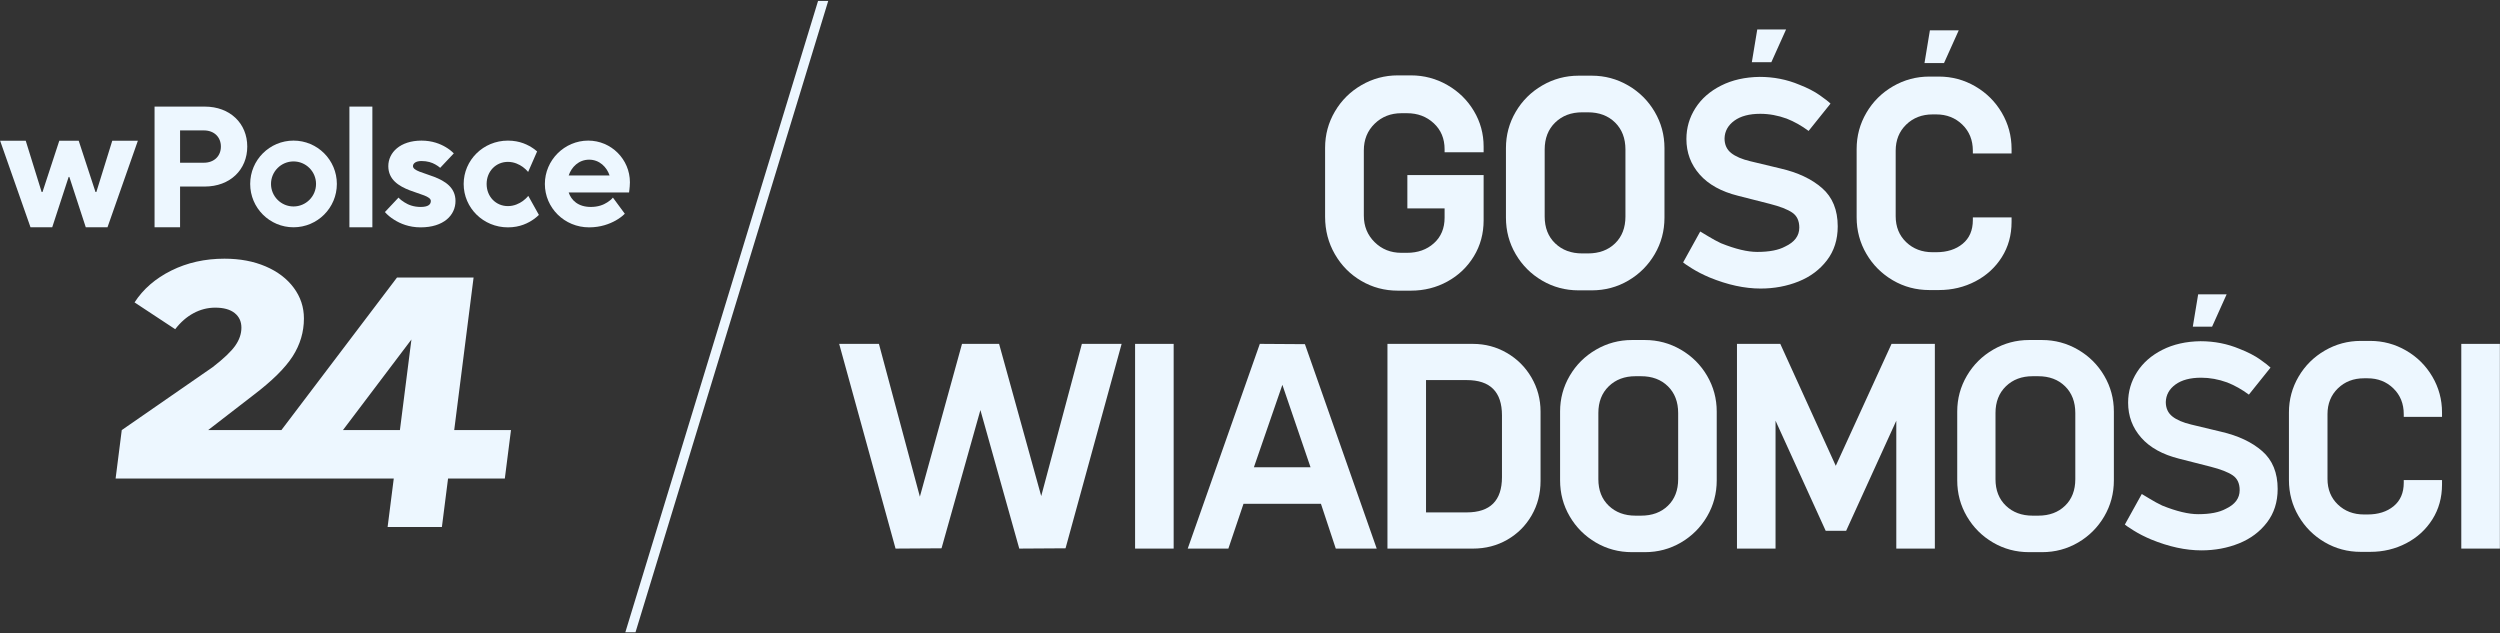 <svg width="1532" height="388" viewBox="0 0 1532 388" fill="none" xmlns="http://www.w3.org/2000/svg">
<rect x="0" y="0" width="1532" height="388" fill="#333333" stroke="none"/>
<path d="M389.444 387.434L507.536 0.57L501.306 0.57L383.214 387.434H389.444Z" fill="#EDF7FF"/>
<path d="M179.87 98.922C172.261 98.922 166.071 105.112 166.071 112.721C166.071 120.329 172.261 126.52 179.87 126.52C187.479 126.52 193.669 120.329 193.669 112.721C193.669 105.112 187.479 98.922 179.87 98.922ZM179.87 139.277C165.203 139.277 153.314 127.388 153.314 112.721C153.314 98.054 165.203 86.164 179.87 86.164C194.537 86.164 206.426 98.054 206.426 112.721C206.426 127.388 194.537 139.277 179.87 139.277Z" fill="#EDF7FF"/>
<path d="M361.02 97.847C354.64 97.847 350.196 102.404 348.486 107.531H373.552C371.843 102.404 367.4 97.847 361.02 97.847ZM385.699 116.183L385.49 117.954H348.486C350.051 122.645 354.22 126.814 362.038 126.814C366.52 126.814 369.75 125.564 372.148 124C373.503 123.167 374.65 122.228 375.588 121.082L382.885 130.984C381.321 132.547 379.445 133.903 377.255 135.153C373.503 137.238 368.083 139.323 360.995 139.323C345.881 139.323 333.894 127.336 333.894 112.743C333.894 98.15 345.881 86.163 360.474 86.163C374.546 86.163 386.011 97.628 386.011 111.7C386.011 113.681 385.803 115.036 385.699 116.183Z" fill="#EDF7FF"/>
<path d="M124.94 79.915H110.347V99.72H124.94C131.194 99.72 135.363 95.655 135.363 89.818C135.363 83.981 131.194 79.915 124.94 79.915ZM125.462 114.313H110.347V139.282H94.712V65.322H125.462C140.992 65.322 151.519 75.642 151.519 89.818C151.519 103.994 140.992 114.313 125.462 114.313Z" fill="#EDF7FF"/>
<path d="M65.87 139.28H52.562L42.499 108.443H42.066L32.003 139.28H18.694L0.084 86.261H15.773L25.511 117.64H26.052L36.331 86.261H48.234L58.512 117.64H59.054L68.792 86.261H84.481L65.87 139.28Z" fill="#EDF7FF"/>
<path d="M214.119 65.321H228.19V139.281H214.119V65.321Z" fill="#EDF7FF"/>
<path d="M257.76 139.327C250.672 139.327 245.252 137.033 241.499 134.636C239.311 133.281 237.435 131.717 235.871 129.945L244.21 121.086C245.252 122.232 246.503 123.171 247.858 124.004C250.255 125.568 253.591 126.818 257.76 126.818C262.451 126.818 264.014 125.255 264.014 123.171C264.014 117.437 237.956 118.48 237.956 101.802C237.956 93.463 245.252 86.167 258.282 86.167C264.848 86.167 269.747 88.148 273.083 90.128C275.064 91.274 276.732 92.629 278.086 93.985L269.747 102.844C268.914 102.115 267.871 101.385 266.725 100.76C264.744 99.613 261.929 98.675 258.282 98.675C254.634 98.675 253.07 100.239 253.07 101.802C253.07 107.535 279.129 106.493 279.129 123.171C279.129 131.926 271.832 139.327 257.76 139.327Z" fill="#EDF7FF"/>
<path d="M327.39 134.116C323.742 136.721 318.634 139.327 311.234 139.327C296.119 139.327 284.133 127.341 284.133 112.748C284.133 98.155 296.119 86.168 311.234 86.168C318.634 86.168 323.742 88.773 327.39 91.379C328.005 91.84 328.583 92.316 329.141 92.8L323.647 105.35C322.725 104.245 321.619 103.233 320.407 102.325C318.217 100.76 315.09 99.197 311.234 99.197C303.937 99.197 298.204 104.93 298.204 112.748C298.204 120.565 303.937 126.298 311.234 126.298C315.09 126.298 318.217 124.735 320.407 123.172C321.657 122.233 322.804 121.191 323.742 120.044L330.237 131.696C329.372 132.545 328.42 133.344 327.39 134.116Z" fill="#EDF7FF"/>
<path d="M245.07 263.546H210.163L252.122 208.049L245.07 263.546ZM278.344 263.546L290.21 170.074H243.279L172.448 263.546L127.556 263.542L155.295 242.118C166.741 233.437 174.761 225.511 179.355 218.342C183.946 211.171 186.243 203.433 186.243 195.13C186.243 188.214 184.167 181.954 180.015 176.355C175.864 170.758 170.108 166.386 162.749 163.24C155.39 160.096 146.992 158.522 137.557 158.522C125.604 158.522 114.753 160.946 105.005 165.787C95.254 170.631 87.739 177.142 82.455 185.318L107.364 201.736C110.634 197.46 114.376 194.187 118.592 191.923C122.805 189.659 127.24 188.526 131.895 188.526C137.053 188.526 141.015 189.629 143.784 191.828C146.549 194.031 147.936 197.018 147.936 200.792C147.936 204.566 146.677 208.245 144.162 211.831C141.643 215.416 137.053 219.789 130.386 224.946L74.614 263.556L70.84 293.257H241.298L237.53 322.933H270.796L274.565 293.257H309.357L313.131 263.546H278.344Z" fill="#EDF7FF"/>
<path d="M886.9 52.081C880.032 48.156 872.614 46.191 864.64 46.191H856.546C848.568 46.191 841.15 48.186 834.282 52.171C827.409 56.16 821.986 61.554 818.001 68.362C814.012 75.17 812.021 82.559 812.021 90.533V132.85C812.021 141.192 814.012 148.828 818.001 155.755C821.986 162.688 827.384 168.146 834.192 172.13C841 176.115 848.449 178.109 856.546 178.109H864.64C872.733 178.109 880.186 176.239 886.994 172.497C893.802 168.756 899.196 163.605 903.185 157.045C907.17 150.485 909.165 143.151 909.165 135.058V107.276H862.432V127.699H885.248V133.401C885.248 139.906 883.07 145.117 878.712 149.042C874.361 152.967 868.873 154.926 862.248 154.926H858.754C852.249 154.926 846.792 152.753 842.379 148.397C837.963 144.045 835.755 138.616 835.755 132.116V92.19C835.755 85.566 837.963 80.107 842.379 75.815C846.792 71.523 852.249 69.375 858.754 69.375H862.248C868.749 69.375 874.207 71.429 878.624 75.538C883.04 79.651 885.248 84.951 885.248 91.452V93.292H909.165V89.798C909.165 81.948 907.17 74.679 903.185 67.995C899.196 61.311 893.768 56.006 886.9 52.081Z" fill="#EDF7FF"/>
<path d="M996.07 132.669C996.07 139.537 993.955 145.024 989.723 149.133C985.491 153.247 979.942 155.296 973.074 155.296H969.577C962.829 155.296 957.31 153.247 953.018 149.133C948.726 145.024 946.577 139.537 946.577 132.669V91.638C946.577 84.77 948.726 79.251 953.018 75.079C957.31 70.91 962.829 68.826 969.577 68.826H973.074C979.942 68.826 985.491 70.91 989.723 75.079C993.955 79.251 996.07 84.77 996.07 91.638V132.669ZM997.727 52.357C990.854 48.372 983.436 46.377 975.466 46.377H967.369C959.395 46.377 951.976 48.372 945.108 52.357C938.236 56.346 932.808 61.74 928.823 68.548C924.838 75.356 922.843 82.749 922.843 90.719V133.404C922.843 141.501 924.838 148.949 928.823 155.757C932.808 162.565 938.206 167.965 945.014 171.949C951.822 175.934 959.275 177.928 967.369 177.928H975.466C983.56 177.928 991.013 175.934 997.821 171.949C1004.62 167.965 1010.02 162.565 1014.01 155.757C1017.99 148.949 1019.99 141.501 1019.99 133.404V90.719C1019.99 82.749 1017.99 75.356 1014.01 68.548C1010.02 61.74 1004.59 56.346 997.727 52.357Z" fill="#EDF7FF"/>
<path d="M1094.51 18.044H1076.85L1073.53 38.101H1085.49L1094.51 18.044Z" fill="#EDF7FF"/>
<path d="M1091.02 103.228L1072.62 98.812C1067.47 97.59 1063.54 95.903 1060.84 93.755C1058.15 91.61 1056.8 88.634 1056.8 84.832C1056.92 80.416 1058.92 76.799 1062.78 73.976C1066.64 71.156 1071.95 69.743 1078.69 69.743C1084.09 69.743 1089.48 70.725 1094.88 72.686C1099.54 74.527 1104.02 77.042 1108.31 80.233L1121.74 63.486C1120.64 62.384 1118.43 60.667 1115.12 58.335C1111.81 56.007 1107.64 53.859 1102.61 51.9C1095 48.708 1086.91 47.116 1078.32 47.116C1069.37 47.235 1061.49 49.016 1054.68 52.45C1047.87 55.884 1042.63 60.483 1038.95 66.249C1035.27 72.015 1033.43 78.332 1033.43 85.2C1033.43 93.541 1036.13 100.776 1041.53 106.909C1046.92 113.043 1054.77 117.395 1065.08 119.97L1084.58 124.937C1090.84 126.535 1095.4 128.315 1098.28 130.276C1101.17 132.236 1102.61 135.307 1102.61 139.476C1102.61 144.507 1099.72 148.368 1093.96 151.067C1089.91 153.271 1084.21 154.377 1076.85 154.377C1070.84 154.377 1063.42 152.601 1054.59 149.043C1052.01 147.817 1049.47 146.437 1046.96 144.9C1044.44 143.371 1042.75 142.359 1041.9 141.868L1031.41 160.818C1031.9 161.309 1033.71 162.535 1036.83 164.495C1039.96 166.459 1043.55 168.301 1047.6 170.018C1058.64 174.553 1069.06 176.821 1078.88 176.821C1087.21 176.821 1094.97 175.382 1102.15 172.499C1109.33 169.62 1115.12 165.293 1119.54 159.528C1123.95 153.767 1126.16 146.835 1126.16 138.736C1126.16 128.683 1122.97 120.863 1116.59 115.281C1110.21 109.699 1101.69 105.684 1091.02 103.228Z" fill="#EDF7FF"/>
<path d="M1232.69 94.025V91.266C1232.69 83.296 1230.69 75.903 1226.71 69.095C1222.72 62.287 1217.29 56.893 1210.43 52.904C1203.56 48.923 1196.13 46.924 1188.17 46.924H1182.28C1174.3 46.924 1166.88 48.923 1160.01 52.904C1153.14 56.893 1147.71 62.287 1143.73 69.095C1139.74 75.903 1137.75 83.296 1137.75 91.266V133.216C1137.75 141.309 1139.74 148.761 1143.73 155.569C1147.71 162.377 1153.11 167.776 1159.92 171.761C1166.73 175.746 1174.18 177.74 1182.28 177.74H1188.17C1196.26 177.74 1203.71 175.959 1210.52 172.406C1217.33 168.848 1222.72 163.91 1226.71 157.595C1230.69 151.278 1232.69 144.072 1232.69 135.974V133.216H1208.96V134.873C1208.96 141.125 1206.87 145.973 1202.7 149.407C1198.53 152.84 1193.13 154.557 1186.51 154.557H1184.3C1177.8 154.557 1172.4 152.503 1168.11 148.395C1163.82 144.286 1161.67 138.981 1161.67 132.481V92.372C1161.67 85.871 1163.82 80.537 1168.11 76.364C1172.4 72.195 1177.8 70.107 1184.3 70.107H1186.51C1192.88 70.107 1198.22 72.195 1202.52 76.364C1206.81 80.537 1208.96 85.871 1208.96 92.372V94.025H1232.69Z" fill="#EDF7FF"/>
<path d="M1200.31 18.595H1182.64L1179.33 38.652H1191.29L1200.31 18.595Z" fill="#EDF7FF"/>
<path d="M638.06 303.996L612.243 210.728H589.516L563.7 304.359L538.609 210.728H514.248L548.793 336.177L576.973 335.996L600.789 251.274L624.605 336.177L652.967 335.996L687.33 210.728H662.969L638.06 303.996Z" fill="#EDF7FF"/>
<path d="M719.215 210.728H695.58V336.177H719.215V210.728Z" fill="#EDF7FF"/>
<path d="M768.38 286.36L785.836 235.816L803.106 286.36H768.38ZM772.018 210.725L727.838 336.174H752.747L762.02 308.72H809.47L818.561 336.174H843.648L799.654 210.907L772.018 210.725Z" fill="#EDF7FF"/>
<path d="M920.41 292.364C920.41 306.79 913.197 313.998 898.776 313.998H873.867V232.914H898.776C913.197 232.914 920.41 240.127 920.41 254.549V292.364ZM923.411 216.277C917.046 212.58 910.108 210.732 902.596 210.732H850.232V336.181H902.596C910.348 336.181 917.38 334.362 923.685 330.728C929.986 327.09 934.958 322.122 938.592 315.817C942.23 309.516 944.049 302.485 944.049 294.727V252.185C944.049 244.673 942.196 237.73 938.503 231.37C934.802 225.005 929.775 219.975 923.411 216.277Z" fill="#EDF7FF"/>
<path d="M1028.38 293.635C1028.38 300.421 1026.29 305.845 1022.11 309.905C1017.93 313.969 1012.44 315.995 1005.66 315.995H1002.2C995.532 315.995 990.079 313.969 985.838 309.905C981.596 305.845 979.473 300.421 979.473 293.635V253.089C979.473 246.302 981.596 240.85 985.838 236.726C990.079 232.607 995.532 230.547 1002.2 230.547H1005.66C1012.44 230.547 1017.93 232.607 1022.11 236.726C1026.29 240.85 1028.38 246.302 1028.38 253.089V293.635ZM1030.02 214.273C1023.23 210.336 1015.9 208.365 1008.02 208.365H1000.02C992.139 208.365 984.808 210.336 978.021 214.273C971.231 218.215 965.867 223.546 961.929 230.273C957.991 237.001 956.02 244.306 956.02 252.182V294.361C956.02 302.363 957.991 309.723 961.929 316.451C965.867 323.178 971.201 328.513 977.929 332.451C984.656 336.388 992.021 338.359 1000.02 338.359H1008.02C1016.02 338.359 1023.38 336.388 1030.11 332.451C1036.83 328.513 1042.17 323.178 1046.11 316.451C1050.04 309.723 1052.01 302.363 1052.01 294.361V252.182C1052.01 244.306 1050.04 237.001 1046.11 230.273C1042.17 223.546 1036.8 218.215 1030.02 214.273Z" fill="#EDF7FF"/>
<path d="M1124.96 285.446L1090.96 210.723H1064.42V336.172H1088.05V257.81L1118.78 325.262H1131.32L1162.05 257.81V336.172H1185.68V210.723H1159.14L1124.96 285.446Z" fill="#EDF7FF"/>
<path d="M1271.75 293.635C1271.75 300.421 1269.66 305.845 1265.48 309.905C1261.3 313.969 1255.81 315.995 1249.03 315.995H1245.57C1238.9 315.995 1233.45 313.969 1229.21 309.905C1224.97 305.845 1222.84 300.421 1222.84 293.635V253.089C1222.84 246.302 1224.97 240.85 1229.21 236.726C1233.45 232.607 1238.9 230.547 1245.57 230.547H1249.03C1255.81 230.547 1261.3 232.607 1265.48 236.726C1269.66 240.85 1271.75 246.302 1271.75 253.089V293.635ZM1273.39 214.273C1266.6 210.336 1259.27 208.365 1251.39 208.365H1243.39C1235.51 208.365 1228.18 210.336 1221.39 214.273C1214.6 218.215 1209.24 223.546 1205.3 230.273C1201.36 237.001 1199.39 244.306 1199.39 252.182V294.361C1199.39 302.363 1201.36 309.723 1205.3 316.451C1209.24 323.178 1214.57 328.513 1221.3 332.451C1228.03 336.388 1235.39 338.359 1243.39 338.359H1251.39C1259.39 338.359 1266.75 336.388 1273.48 332.451C1280.2 328.513 1285.54 323.178 1289.48 316.451C1293.41 309.723 1295.38 302.363 1295.38 294.361V252.182C1295.38 244.306 1293.41 237.001 1289.48 230.273C1285.54 223.546 1280.17 218.215 1273.39 214.273Z" fill="#EDF7FF"/>
<path d="M1364.48 180.37H1347.03L1343.75 200.189H1355.57L1364.48 180.37Z" fill="#EDF7FF"/>
<path d="M1361.02 264.544L1342.84 260.18C1337.75 258.973 1333.87 257.306 1331.2 255.183C1328.54 253.064 1327.2 250.123 1327.2 246.366C1327.32 242.002 1329.3 238.428 1333.11 235.638C1336.93 232.852 1342.17 231.455 1348.84 231.455C1354.17 231.455 1359.5 232.426 1364.84 234.363C1369.44 236.182 1373.86 238.668 1378.11 241.821L1391.38 225.273C1390.29 224.184 1388.11 222.487 1384.84 220.183C1381.56 217.883 1377.44 215.76 1372.47 213.822C1364.96 210.67 1356.96 209.096 1348.47 209.096C1339.63 209.214 1331.84 210.974 1325.11 214.367C1318.39 217.76 1313.2 222.306 1309.57 228.003C1305.93 233.701 1304.11 239.943 1304.11 246.729C1304.11 254.972 1306.78 262.121 1312.11 268.182C1317.44 274.243 1325.2 278.543 1335.39 281.088L1354.66 285.997C1360.84 287.575 1365.35 289.335 1368.2 291.272C1371.05 293.209 1372.47 296.244 1372.47 300.363C1372.47 305.335 1369.62 309.15 1363.93 311.817C1359.93 313.995 1354.29 315.088 1347.02 315.088C1341.08 315.088 1333.75 313.333 1325.02 309.817C1322.48 308.606 1319.96 307.242 1317.48 305.723C1314.99 304.212 1313.32 303.212 1312.48 302.727L1302.11 321.453C1302.6 321.938 1304.39 323.149 1307.48 325.087C1310.57 327.028 1314.11 328.847 1318.11 330.544C1329.02 335.026 1339.32 337.267 1349.02 337.267C1357.26 337.267 1364.93 335.845 1372.02 332.996C1379.11 330.151 1384.84 325.876 1389.2 320.178C1393.56 314.485 1395.75 307.635 1395.75 299.633C1395.75 289.698 1392.59 281.97 1386.29 276.454C1379.99 270.938 1371.56 266.971 1361.02 264.544Z" fill="#EDF7FF"/>
<path d="M1474.47 214.818C1467.68 210.885 1460.35 208.909 1452.47 208.909H1446.65C1438.77 208.909 1431.44 210.885 1424.66 214.818C1417.86 218.76 1412.5 224.09 1408.56 230.818C1404.63 237.545 1402.66 244.851 1402.66 252.726V294.18C1402.66 302.177 1404.63 309.542 1408.56 316.27C1412.5 322.997 1417.83 328.332 1424.56 332.269C1431.29 336.207 1438.66 338.178 1446.65 338.178H1452.47C1460.47 338.178 1467.83 336.418 1474.56 332.907C1481.29 329.391 1486.62 324.512 1490.56 318.27C1494.5 312.028 1496.47 304.908 1496.47 296.906V294.18H1473.02V295.817C1473.02 301.996 1470.95 306.786 1466.84 310.179C1462.71 313.573 1457.38 315.269 1450.84 315.269H1448.65C1442.23 315.269 1436.9 313.239 1432.65 309.179C1428.41 305.119 1426.29 299.877 1426.29 293.454V253.819C1426.29 247.396 1428.41 242.125 1432.65 238.001C1436.9 233.882 1442.23 231.818 1448.65 231.818H1450.84C1457.14 231.818 1462.41 233.882 1466.65 238.001C1470.9 242.125 1473.02 247.396 1473.02 253.819V255.453H1496.47V252.726C1496.47 244.851 1494.5 237.545 1490.56 230.818C1486.62 224.09 1481.26 218.76 1474.47 214.818Z" fill="#EDF7FF"/>
<path d="M1531.92 210.728H1508.28V336.177H1531.92V210.728Z" fill="#EDF7FF"/>
</svg>
